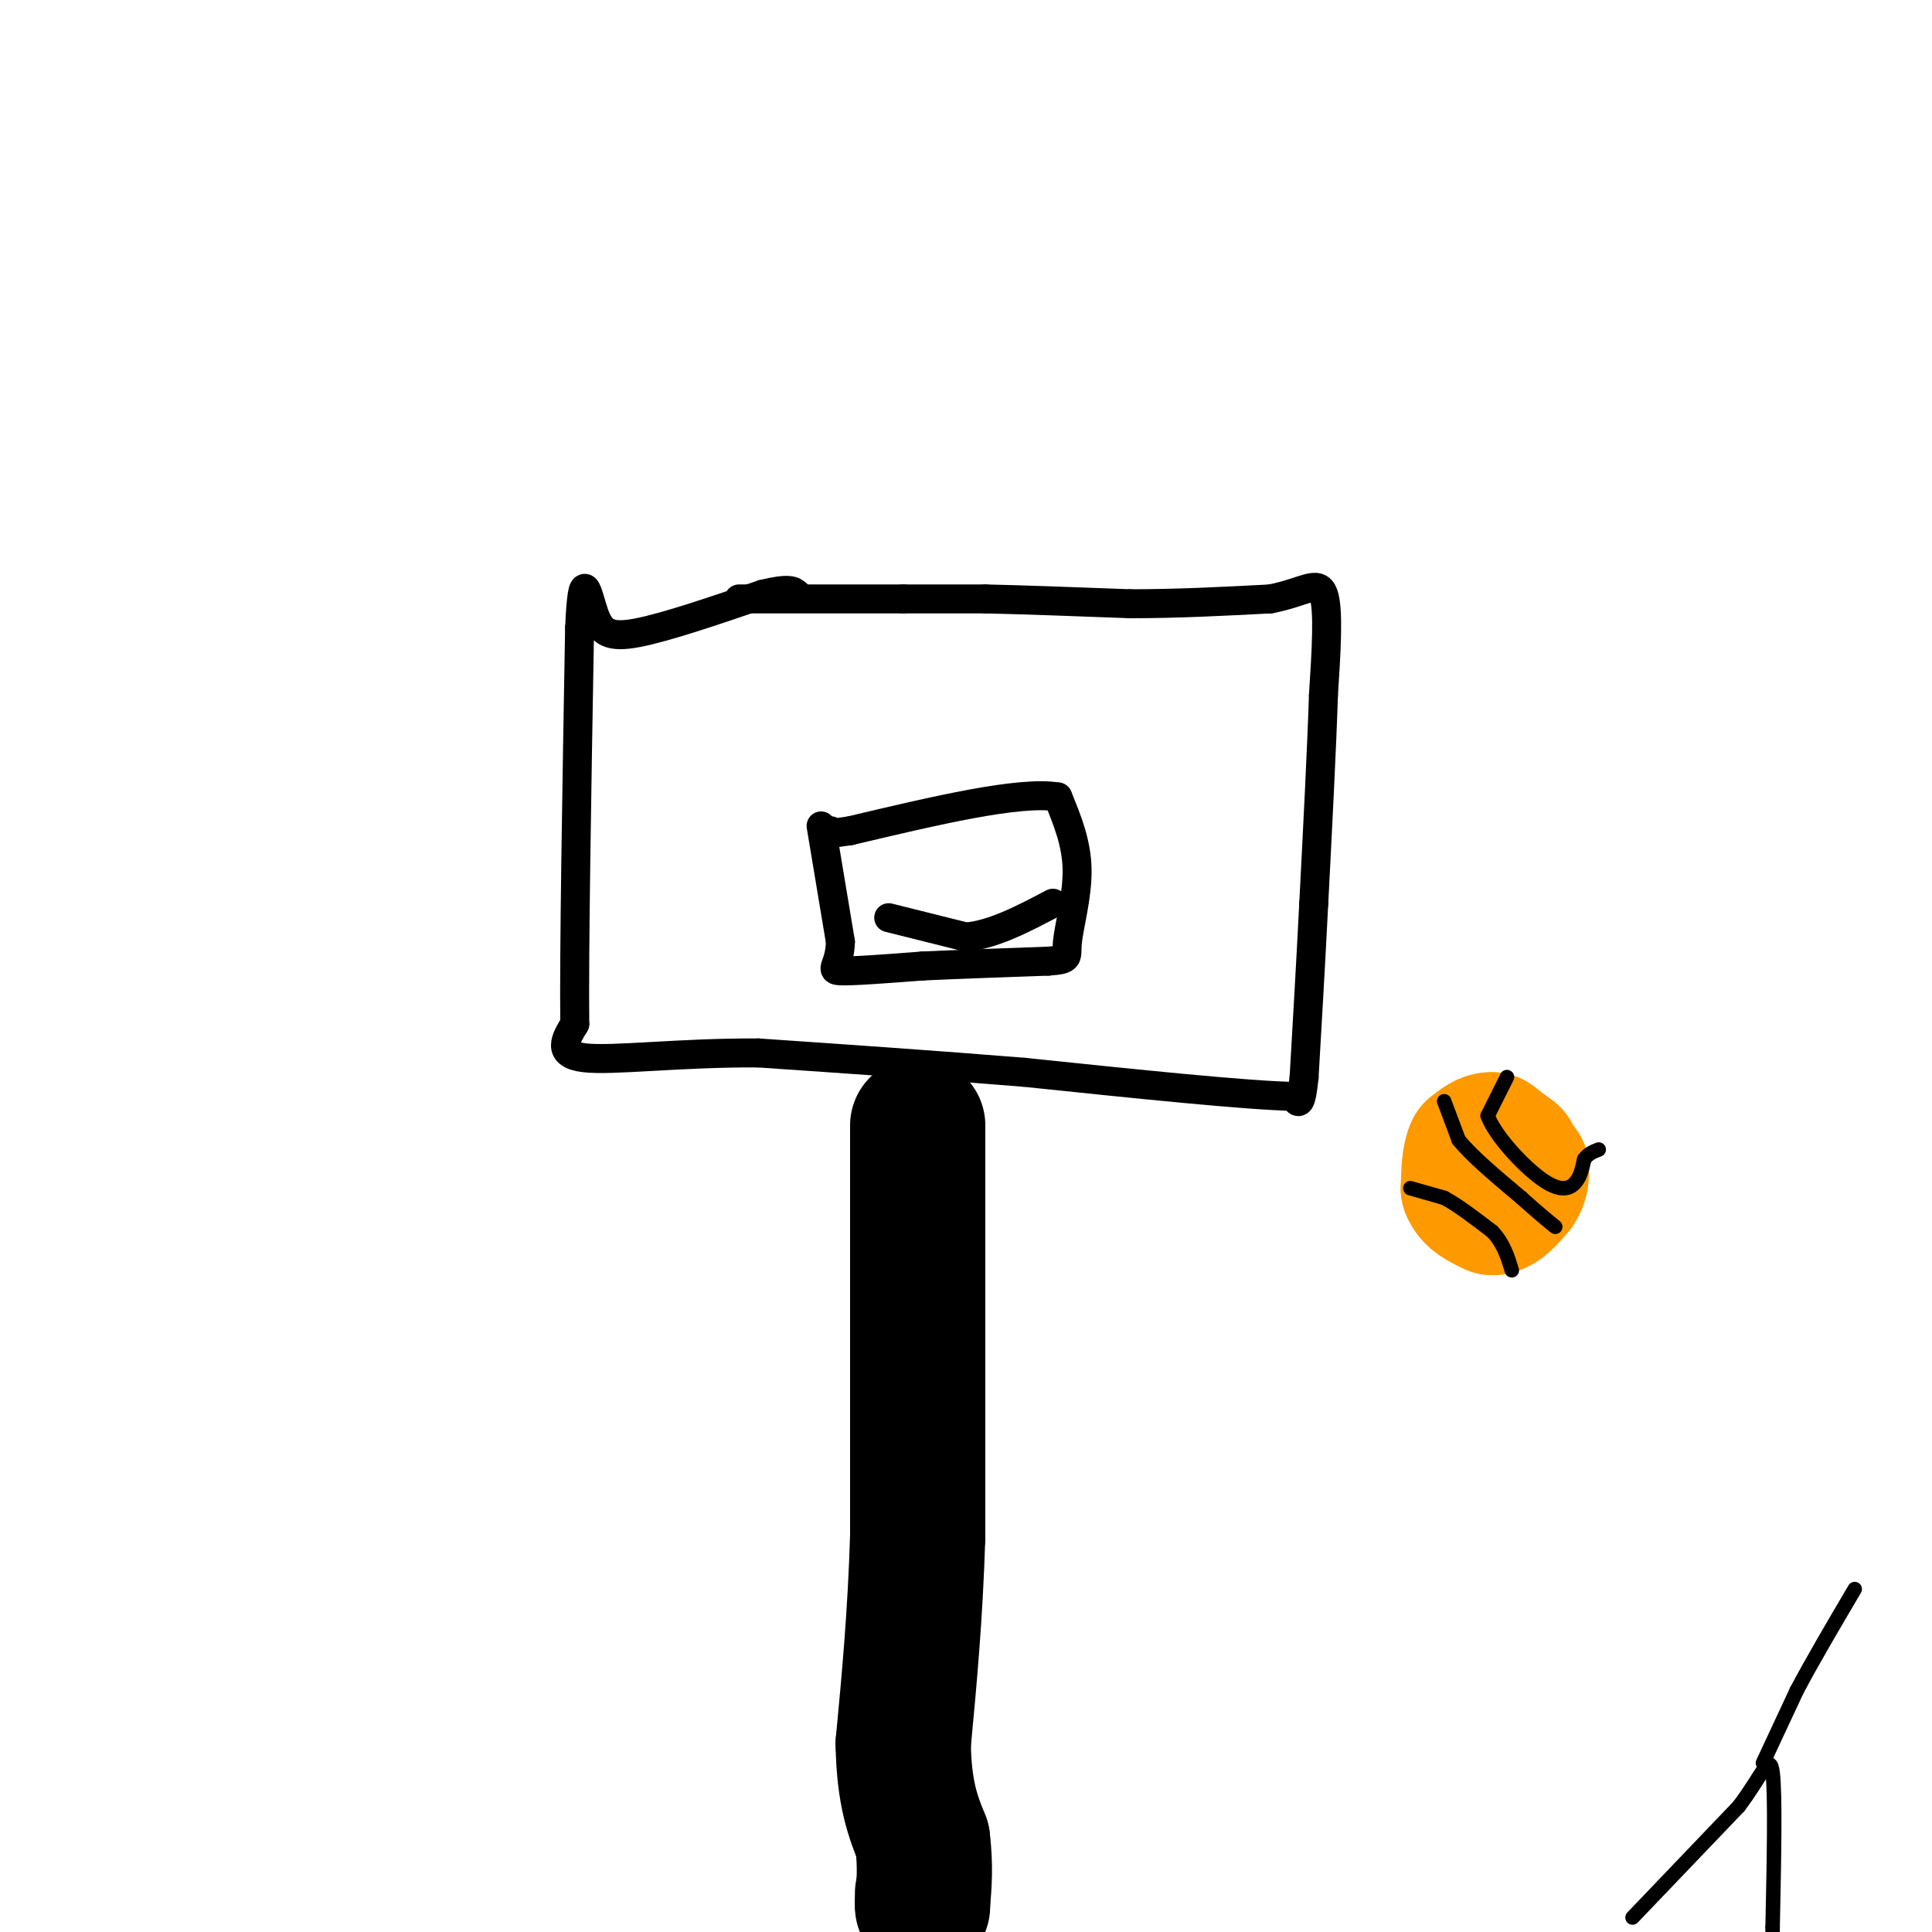 <svg viewBox='0 0 400 400' version='1.1' xmlns='http://www.w3.org/2000/svg' xmlns:xlink='http://www.w3.org/1999/xlink'><g fill='none' stroke='#000000' stroke-width='6' stroke-linecap='round' stroke-linejoin='round'><path d='M153,124c0.000,0.000 34.000,0.000 34,0'/><path d='M187,124c8.500,0.000 12.750,0.000 17,0'/><path d='M204,124c7.833,0.167 18.917,0.583 30,1'/><path d='M234,125c9.833,0.000 19.417,-0.500 29,-1'/><path d='M263,124c6.956,-1.311 9.844,-4.089 11,-1c1.156,3.089 0.578,12.044 0,21'/><path d='M274,144c-0.333,10.667 -1.167,26.833 -2,43'/><path d='M272,187c-0.667,13.167 -1.333,24.583 -2,36'/><path d='M270,223c-0.667,6.667 -1.333,5.333 -2,4'/><path d='M268,227c-9.667,-0.167 -32.833,-2.583 -56,-5'/><path d='M212,222c-18.500,-1.500 -36.750,-2.750 -55,-4'/><path d='M157,218c-16.467,-0.089 -30.133,1.689 -36,1c-5.867,-0.689 -3.933,-3.844 -2,-7'/><path d='M119,212c-0.167,-14.833 0.417,-48.417 1,-82'/><path d='M120,130c0.607,-13.702 1.625,-6.958 3,-3c1.375,3.958 3.107,5.131 9,4c5.893,-1.131 15.946,-4.565 26,-8'/><path d='M158,123c5.500,-1.333 6.250,-0.667 7,0'/><path d='M170,171c0.000,0.000 4.000,24.000 4,24'/><path d='M174,195c-0.133,5.111 -2.467,5.889 0,6c2.467,0.111 9.733,-0.444 17,-1'/><path d='M191,200c7.167,-0.333 16.583,-0.667 26,-1'/><path d='M217,199c4.762,-0.345 3.667,-0.708 4,-4c0.333,-3.292 2.095,-9.512 2,-15c-0.095,-5.488 -2.048,-10.244 -4,-15'/><path d='M219,165c-7.833,-1.333 -25.417,2.833 -43,7'/><path d='M176,172c-7.833,1.167 -5.917,0.583 -4,0'/><path d='M184,190c0.000,0.000 16.000,4.000 16,4'/><path d='M200,194c5.667,-0.500 11.833,-3.750 18,-7'/></g>
<g fill='none' stroke='#000000' stroke-width='28' stroke-linecap='round' stroke-linejoin='round'><path d='M190,233c0.000,0.000 0.000,29.000 0,29'/><path d='M190,262c0.000,14.167 0.000,35.083 0,56'/><path d='M190,318c-0.500,16.500 -1.750,29.750 -3,43'/><path d='M187,361c0.167,10.500 2.083,15.250 4,20'/><path d='M191,381c0.667,5.500 0.333,9.250 0,13'/><path d='M191,394c0.000,1.833 0.000,-0.083 0,-2'/></g>
<g fill='none' stroke='#ff9900' stroke-width='28' stroke-linecap='round' stroke-linejoin='round'><path d='M306,241c0.000,0.000 0.100,0.100 0.1,0.1'/><path d='M313,239c0.000,0.000 0.100,0.100 0.1,0.1'/><path d='M313.1,239.1c-0.667,-0.500 -2.383,-1.800 -4.1,-3.1'/><path d='M309,236c-1.350,-0.183 -2.675,0.908 -4,2'/><path d='M305,238c-0.833,1.667 -0.917,4.833 -1,8'/><path d='M304,246c0.667,2.000 2.833,3.000 5,4'/><path d='M309,250c1.667,0.000 3.333,-2.000 5,-4'/><path d='M314,246c1.000,-1.333 1.000,-2.667 1,-4'/></g>
<g fill='none' stroke='#000000' stroke-width='3' stroke-linecap='round' stroke-linejoin='round'><path d='M299,228c0.000,0.000 3.000,8.000 3,8'/><path d='M302,236c2.667,3.333 7.833,7.667 13,12'/><path d='M315,248c3.333,3.000 5.167,4.500 7,6'/><path d='M312,223c0.000,0.000 -4.000,8.000 -4,8'/><path d='M308,231c1.476,4.060 7.167,10.208 11,13c3.833,2.792 5.810,2.226 7,1c1.190,-1.226 1.595,-3.113 2,-5'/><path d='M328,240c0.833,-1.167 1.917,-1.583 3,-2'/><path d='M292,246c0.000,0.000 7.000,2.000 7,2'/><path d='M299,248c2.833,1.500 6.417,4.250 10,7'/><path d='M309,255c2.333,2.500 3.167,5.250 4,8'/><path d='M338,397c0.000,0.000 22.000,-23.000 22,-23'/><path d='M360,374c4.978,-6.556 6.422,-11.444 7,-7c0.578,4.444 0.289,18.222 0,32'/><path d='M367,399c0.000,5.500 0.000,3.250 0,1'/><path d='M365,365c0.000,0.000 7.000,-15.000 7,-15'/><path d='M372,350c3.167,-6.000 7.583,-13.500 12,-21'/></g>
</svg>